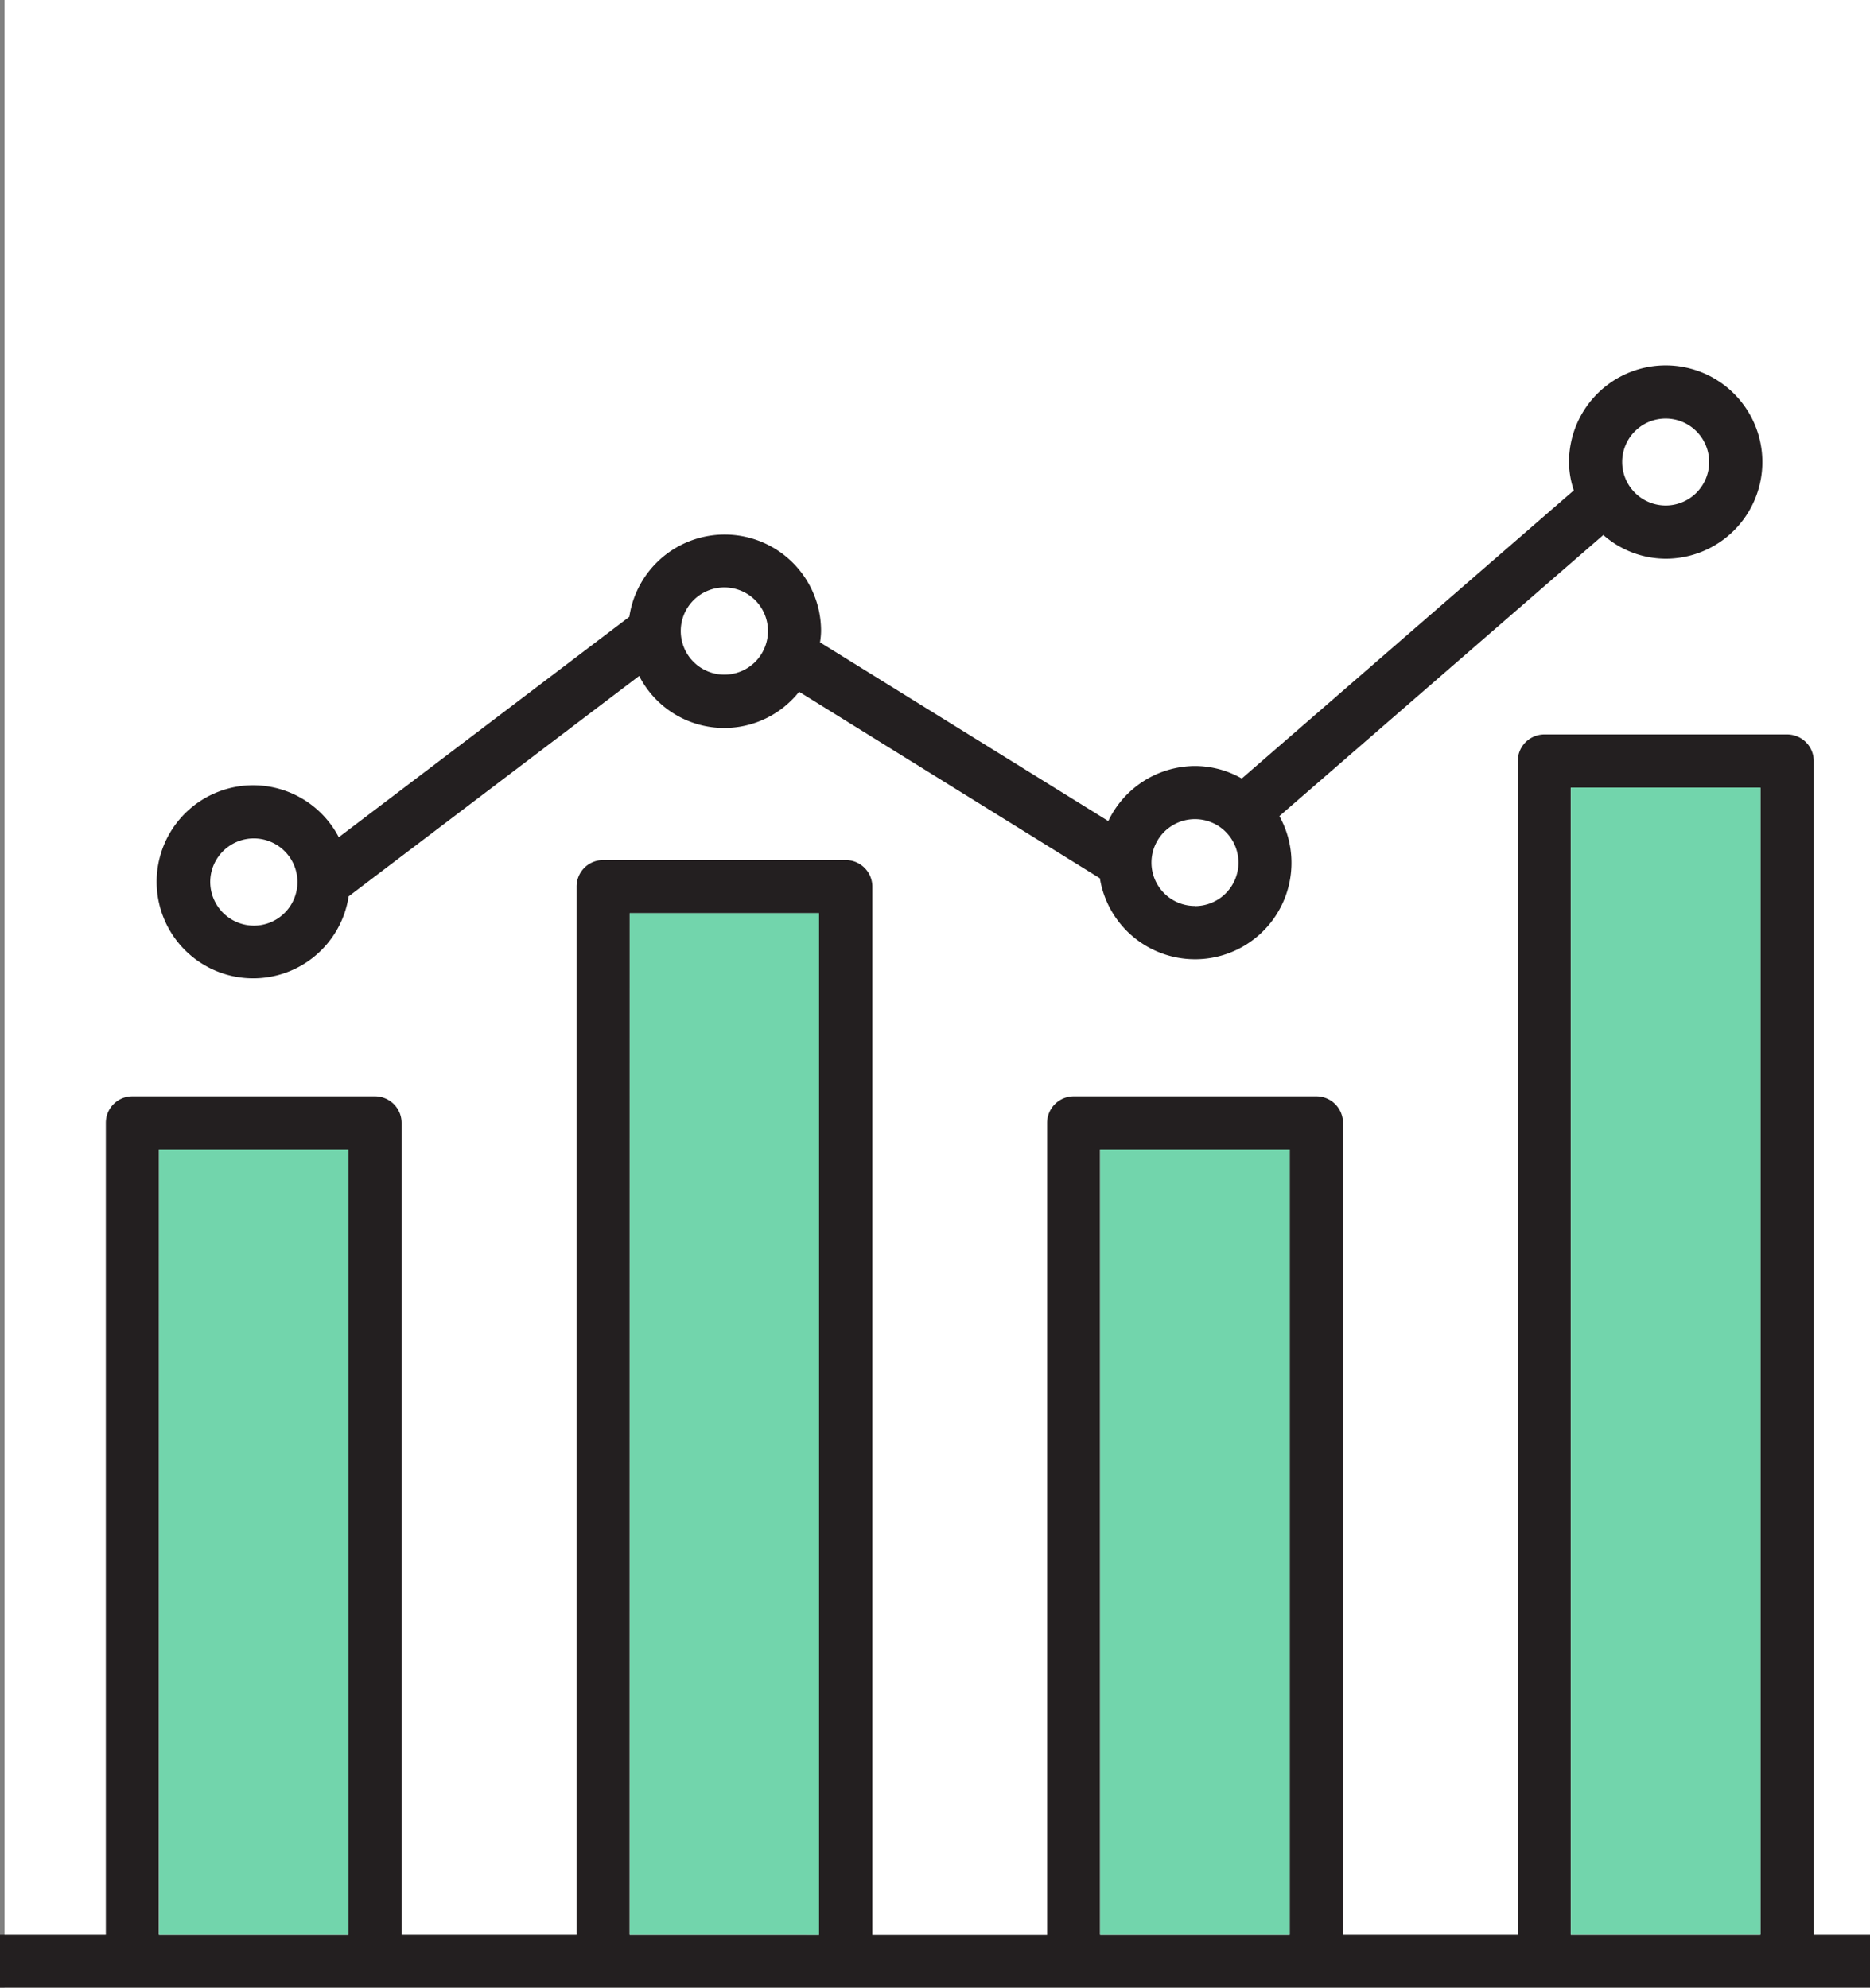 <?xml version="1.0" encoding="UTF-8"?> <svg xmlns="http://www.w3.org/2000/svg" width="61.147" height="65" viewBox="0 0 61.147 65"><rect x="0" y="0" width="61.147" height="65" fill="#808080" stroke="none"/><g transform="translate(-64.853 -95)"><rect width="61" height="65" transform="translate(65 95)" fill="#fff"></rect><g transform="translate(58.853 121.949)"><path d="M9.461,51.666V25.127a.867.867,0,0,1,.87-.87h7.931a.872.872,0,0,1,.87.87V51.666h5.722V17.4a.867.867,0,0,1,.87-.87h7.931a.872.872,0,0,1,.87.87v34.27h5.714V25.127a.872.872,0,0,1,.87-.87h7.936a.872.872,0,0,1,.87.87V51.666h5.714V13.292a.872.872,0,0,1,.87-.87h7.939a.872.872,0,0,1,.87.87V51.666h1.843v1.74H6v-1.74Zm47.9,0h6.2v-37.5h-6.2Zm-15.391,0h6.2V26h-6.2V51.666Zm-15.383,0h6.191v-33.4H26.591Zm-15.392,0h6.191V26H11.2Zm3.1-37.582a3.159,3.159,0,0,1,2.783,1.7l9.5-7.208a3.152,3.152,0,0,1,6.27.469,2.638,2.638,0,0,1-.034.366l9.426,5.844a3.156,3.156,0,0,1,2.844-1.8,3.1,3.1,0,0,1,1.521.409L57.462,4.441a2.974,2.974,0,0,1-.157-.93A3.161,3.161,0,1,1,60.47,6.676,3.1,3.1,0,0,1,58.427,5.9L47.835,15.093a3.153,3.153,0,1,1-5.87,2.034l-9.835-6.1A3.124,3.124,0,0,1,26.9,10.51l-9.5,7.208A3.157,3.157,0,1,1,14.3,14.084ZM60.469,4.936A1.422,1.422,0,1,0,59.043,3.51,1.425,1.425,0,0,0,60.469,4.936Zm-15.391,13.1a1.422,1.422,0,1,0-1.426-1.426A1.419,1.419,0,0,0,45.078,18.032ZM29.686,10.467A1.426,1.426,0,1,0,28.26,9.04,1.425,1.425,0,0,0,29.686,10.467ZM14.3,18.675a1.426,1.426,0,1,0-1.426-1.426A1.433,1.433,0,0,0,14.3,18.675Z" transform="translate(0 -15.354)" fill="#231f20"></path><path d="M8.384,24.645V50.314h6.191V24.645Zm21.583-7.731v33.4H23.776v-33.4Zm15.391,7.731V50.314h-6.2V24.645ZM60.75,12.81v37.5h-6.2V12.81Z" transform="translate(2.816 -14.002)" fill="#72d5ac"></path></g></g></svg> 